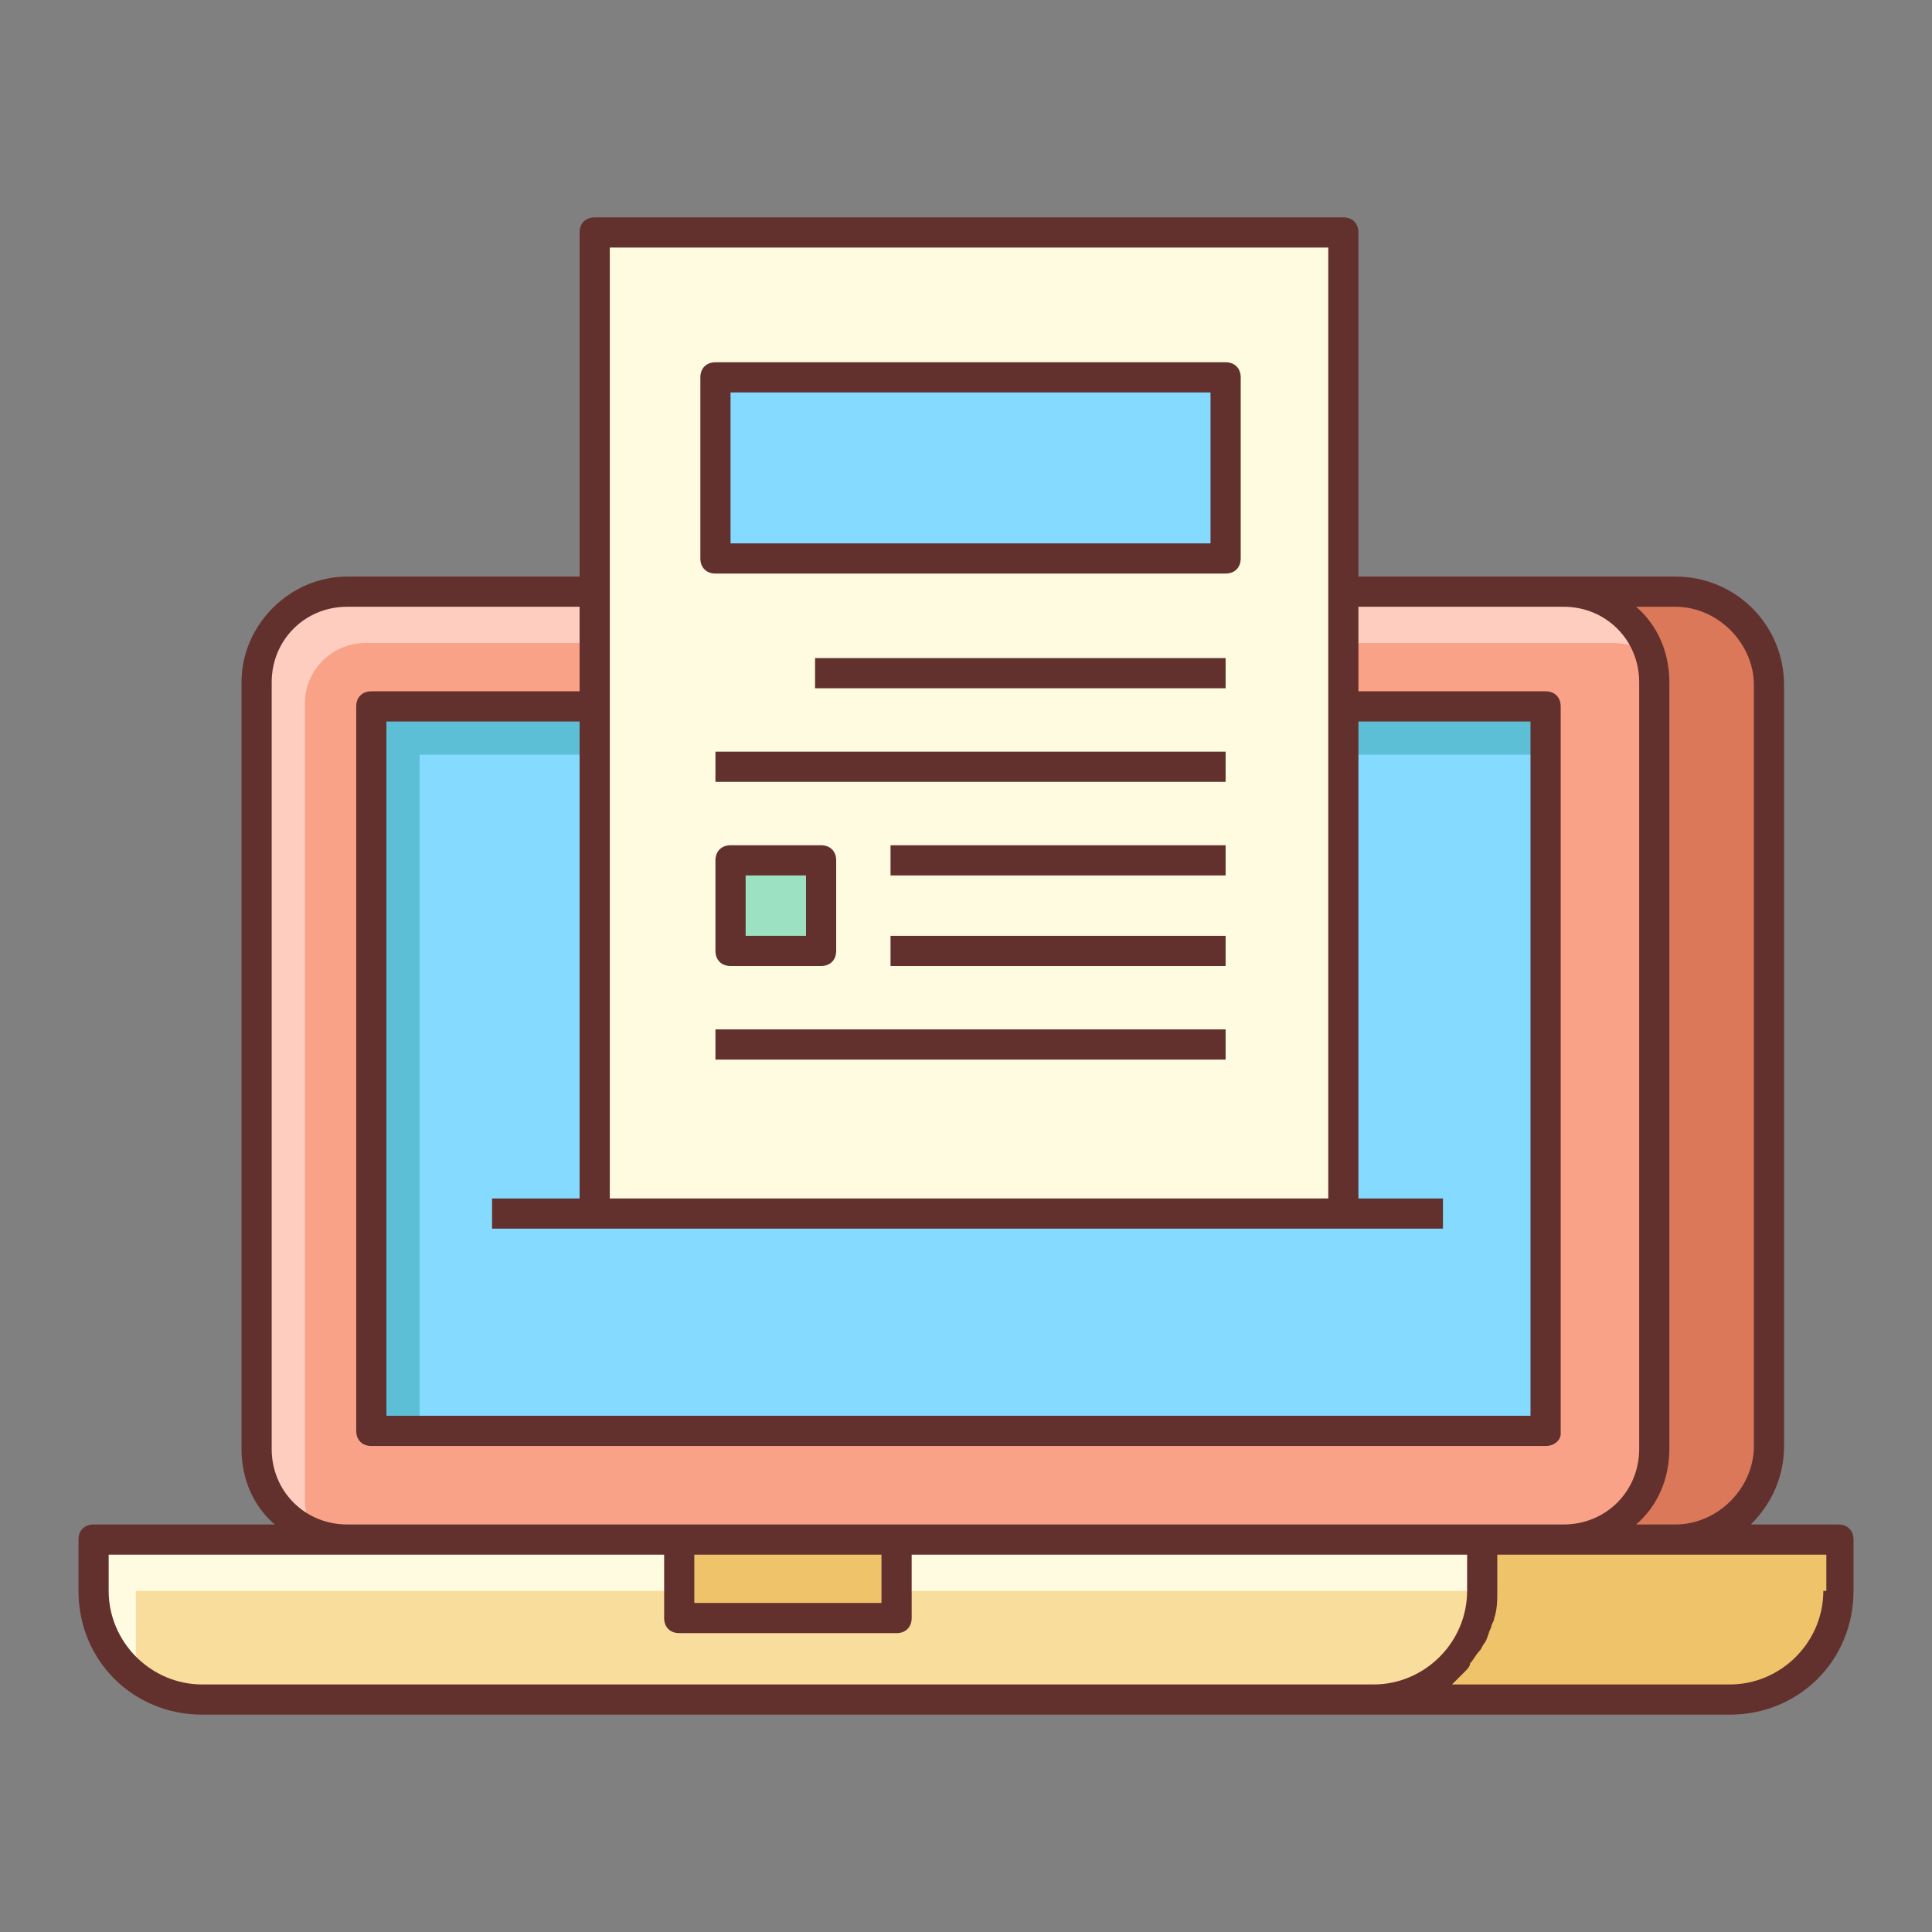 <svg xmlns="http://www.w3.org/2000/svg" xmlns:xlink="http://www.w3.org/1999/xlink" id="Layer_1" style="enable-background:new 0 0 64 64;" viewBox="0 0 64 64" xml:space="preserve"><rect x="0" y="0" width="64" height="64" fill="#808080" stroke="none"/><style type="text/css">
	.st0{fill:#F9DD9D;}
	.st1{fill:#FFFBE1;}
	.st2{fill:#EFC36A;}
	.st3{fill:#F9A287;}
	.st4{fill:#DB785A;}
	.st5{fill:#FFCDC0;}
	.st6{fill:#63312D;}
	.st7{fill:#84DBFF;}
	.st8{fill:#5CBFD6;}
	.st9{fill:#9CE2C2;}
</style><g id="Layer_2_1_"><g><g><path class="st0" d="M49.1,51v1.7c0,2-1.6,3.6-3.6,3.6H6.7c-0.7,0-1.4-0.2-2-0.6h0c-1-0.7-1.6-1.7-1.6-3V51H49.1z"></path></g><g><path class="st1" d="M4.5,52.7v1.9c0,0.4,0.1,0.8,0.2,1.1c-1-0.7-1.6-1.7-1.6-3V51h46v1.7C49.1,52.7,4.5,52.7,4.5,52.7z"></path></g><g><path class="st2" d="M49.1,51v1.7c0,2-1.6,3.6-3.6,3.6h11.8c2,0,3.6-1.6,3.6-3.6V51H49.1z"></path></g><g><polyline class="st2" points="22.5,51 22.5,53.6 29.7,53.6 29.7,51    "></polyline></g><g id="XMLID_8_"><path class="st3" d="M51.8,51H11.5c-1.7,0-3-1.3-3-3V22.6c0-1.7,1.3-3,3-3h40.3c1.7,0,3,1.3,3,3V48C54.8,49.6,53.4,51,51.8,51z"></path></g><path class="st4" d="M55.5,19.6h-3.8c1.7,0,3,1.3,3,3V48c0,1.7-1.3,3-3,3h3.8c1.7,0,3.1-1.4,3.1-3.1V22.7    C58.7,21,57.3,19.6,55.5,19.6z"></path><g><path class="st5" d="M10.1,49.7V23.3c0-1.1,0.9-2,2-2h41.3c0.4,0,0.8,0.1,1.1,0.2c-0.4-1.1-1.5-1.9-2.8-1.9H11.5     c-1.7,0-3,1.3-3,3V48c0,1.3,0.8,2.3,1.9,2.8C10.2,50.4,10.1,50.1,10.1,49.7z"></path></g><path class="st6" d="M60.9,50.5H58c0.7-0.7,1.1-1.6,1.1-2.6V22.7c0-2-1.6-3.6-3.6-3.6h-3.8h-2.7H11.5c-1.9,0-3.5,1.6-3.5,3.5V48    c0,1,0.4,1.9,1.1,2.5H3.1c-0.3,0-0.5,0.2-0.5,0.5v1.7c0,2.3,1.8,4.1,4.1,4.1h38.8h11.8c2.3,0,4.1-1.8,4.1-4.1V51    C61.4,50.7,61.2,50.5,60.9,50.5z M55.5,20.1c1.4,0,2.6,1.2,2.6,2.6v25.2c0,1.4-1.2,2.6-2.6,2.6h-1.3c0.7-0.6,1.1-1.5,1.1-2.5V22.6    c0-1-0.4-1.9-1.1-2.5H55.5z M9,48V22.6c0-1.4,1.1-2.5,2.5-2.5h37.6h2.7c1.4,0,2.5,1.1,2.5,2.5V48c0,1.4-1.1,2.5-2.5,2.5h-2.7H11.5    C10.1,50.5,9,49.4,9,48z M23,51.5h6.2v1.6H23V51.5z M3.6,52.7v-1.2h7.9H22v2.1c0,0.3,0.2,0.5,0.5,0.5h7.2c0.3,0,0.5-0.2,0.5-0.5    v-2.1h18.4v1.2c0,1.7-1.4,3.1-3.1,3.1H6.7C5,55.8,3.6,54.4,3.6,52.7z M60.4,52.7c0,1.7-1.4,3.1-3.1,3.1h-9.2c0,0,0.1-0.1,0.1-0.1    c0.1-0.1,0.2-0.2,0.3-0.3c0.1-0.1,0.2-0.2,0.2-0.3c0.1-0.1,0.2-0.3,0.3-0.4c0.1-0.1,0.1-0.2,0.2-0.3c0.1-0.2,0.1-0.3,0.2-0.5    c0-0.1,0.1-0.2,0.1-0.3c0.1-0.3,0.1-0.6,0.1-0.9v-1.2h2.2h3.8h4.9V52.7z"></path><g id="XMLID_2_"><rect class="st7" height="24.1" width="38.9" x="12.3" y="23.4"></rect></g><g><polygon class="st8" points="13.9,25 51.2,25 51.2,23.4 12.3,23.4 12.3,47.4 13.9,47.4    "></polygon></g><g id="XMLID_1_"><path class="st6" d="M51.2,47.9H12.3c-0.3,0-0.5-0.2-0.5-0.5V23.4c0-0.3,0.2-0.5,0.5-0.5h38.9c0.3,0,0.5,0.2,0.5,0.5v24.1     C51.7,47.7,51.5,47.9,51.2,47.9z M12.8,46.9h37.9V23.9H12.8V46.9z"></path></g><g><rect class="st1" height="32.5" width="24.8" x="19.7" y="7.7"></rect></g><path class="st6" d="M45,39.7v-32c0-0.3-0.2-0.5-0.5-0.5H19.7c-0.3,0-0.5,0.2-0.5,0.5v32h-2.9v1h3.4h24.8h3.3v-1H45z M20.2,39.7    V8.2H44v31.5H20.2z"></path><g><rect class="st7" height="6" width="16.9" x="23.7" y="12.5"></rect></g><g><path class="st6" d="M40.6,19H23.7c-0.3,0-0.5-0.2-0.5-0.5v-6c0-0.3,0.2-0.5,0.5-0.5h16.9c0.3,0,0.5,0.2,0.5,0.5v6     C41.1,18.8,40.9,19,40.6,19z M24.2,18h15.9v-5H24.2V18z"></path></g><g><rect class="st6" height="1" width="13.6" x="27" y="21.8"></rect></g><g><rect class="st6" height="1" width="16.9" x="23.7" y="24.9"></rect></g><g><rect class="st6" height="1" width="11.1" x="29.5" y="28"></rect></g><g><rect class="st6" height="1" width="11.1" x="29.5" y="31"></rect></g><g><rect class="st6" height="1" width="16.9" x="23.7" y="34.1"></rect></g><g><rect class="st9" height="3" width="3" x="24.2" y="28.5"></rect></g><g><path class="st6" d="M27.2,32h-3c-0.3,0-0.5-0.2-0.5-0.5v-3c0-0.3,0.2-0.5,0.5-0.5h3c0.3,0,0.5,0.2,0.5,0.5v3     C27.7,31.8,27.5,32,27.2,32z M24.7,31h2v-2h-2V31z"></path></g></g></g></svg>
